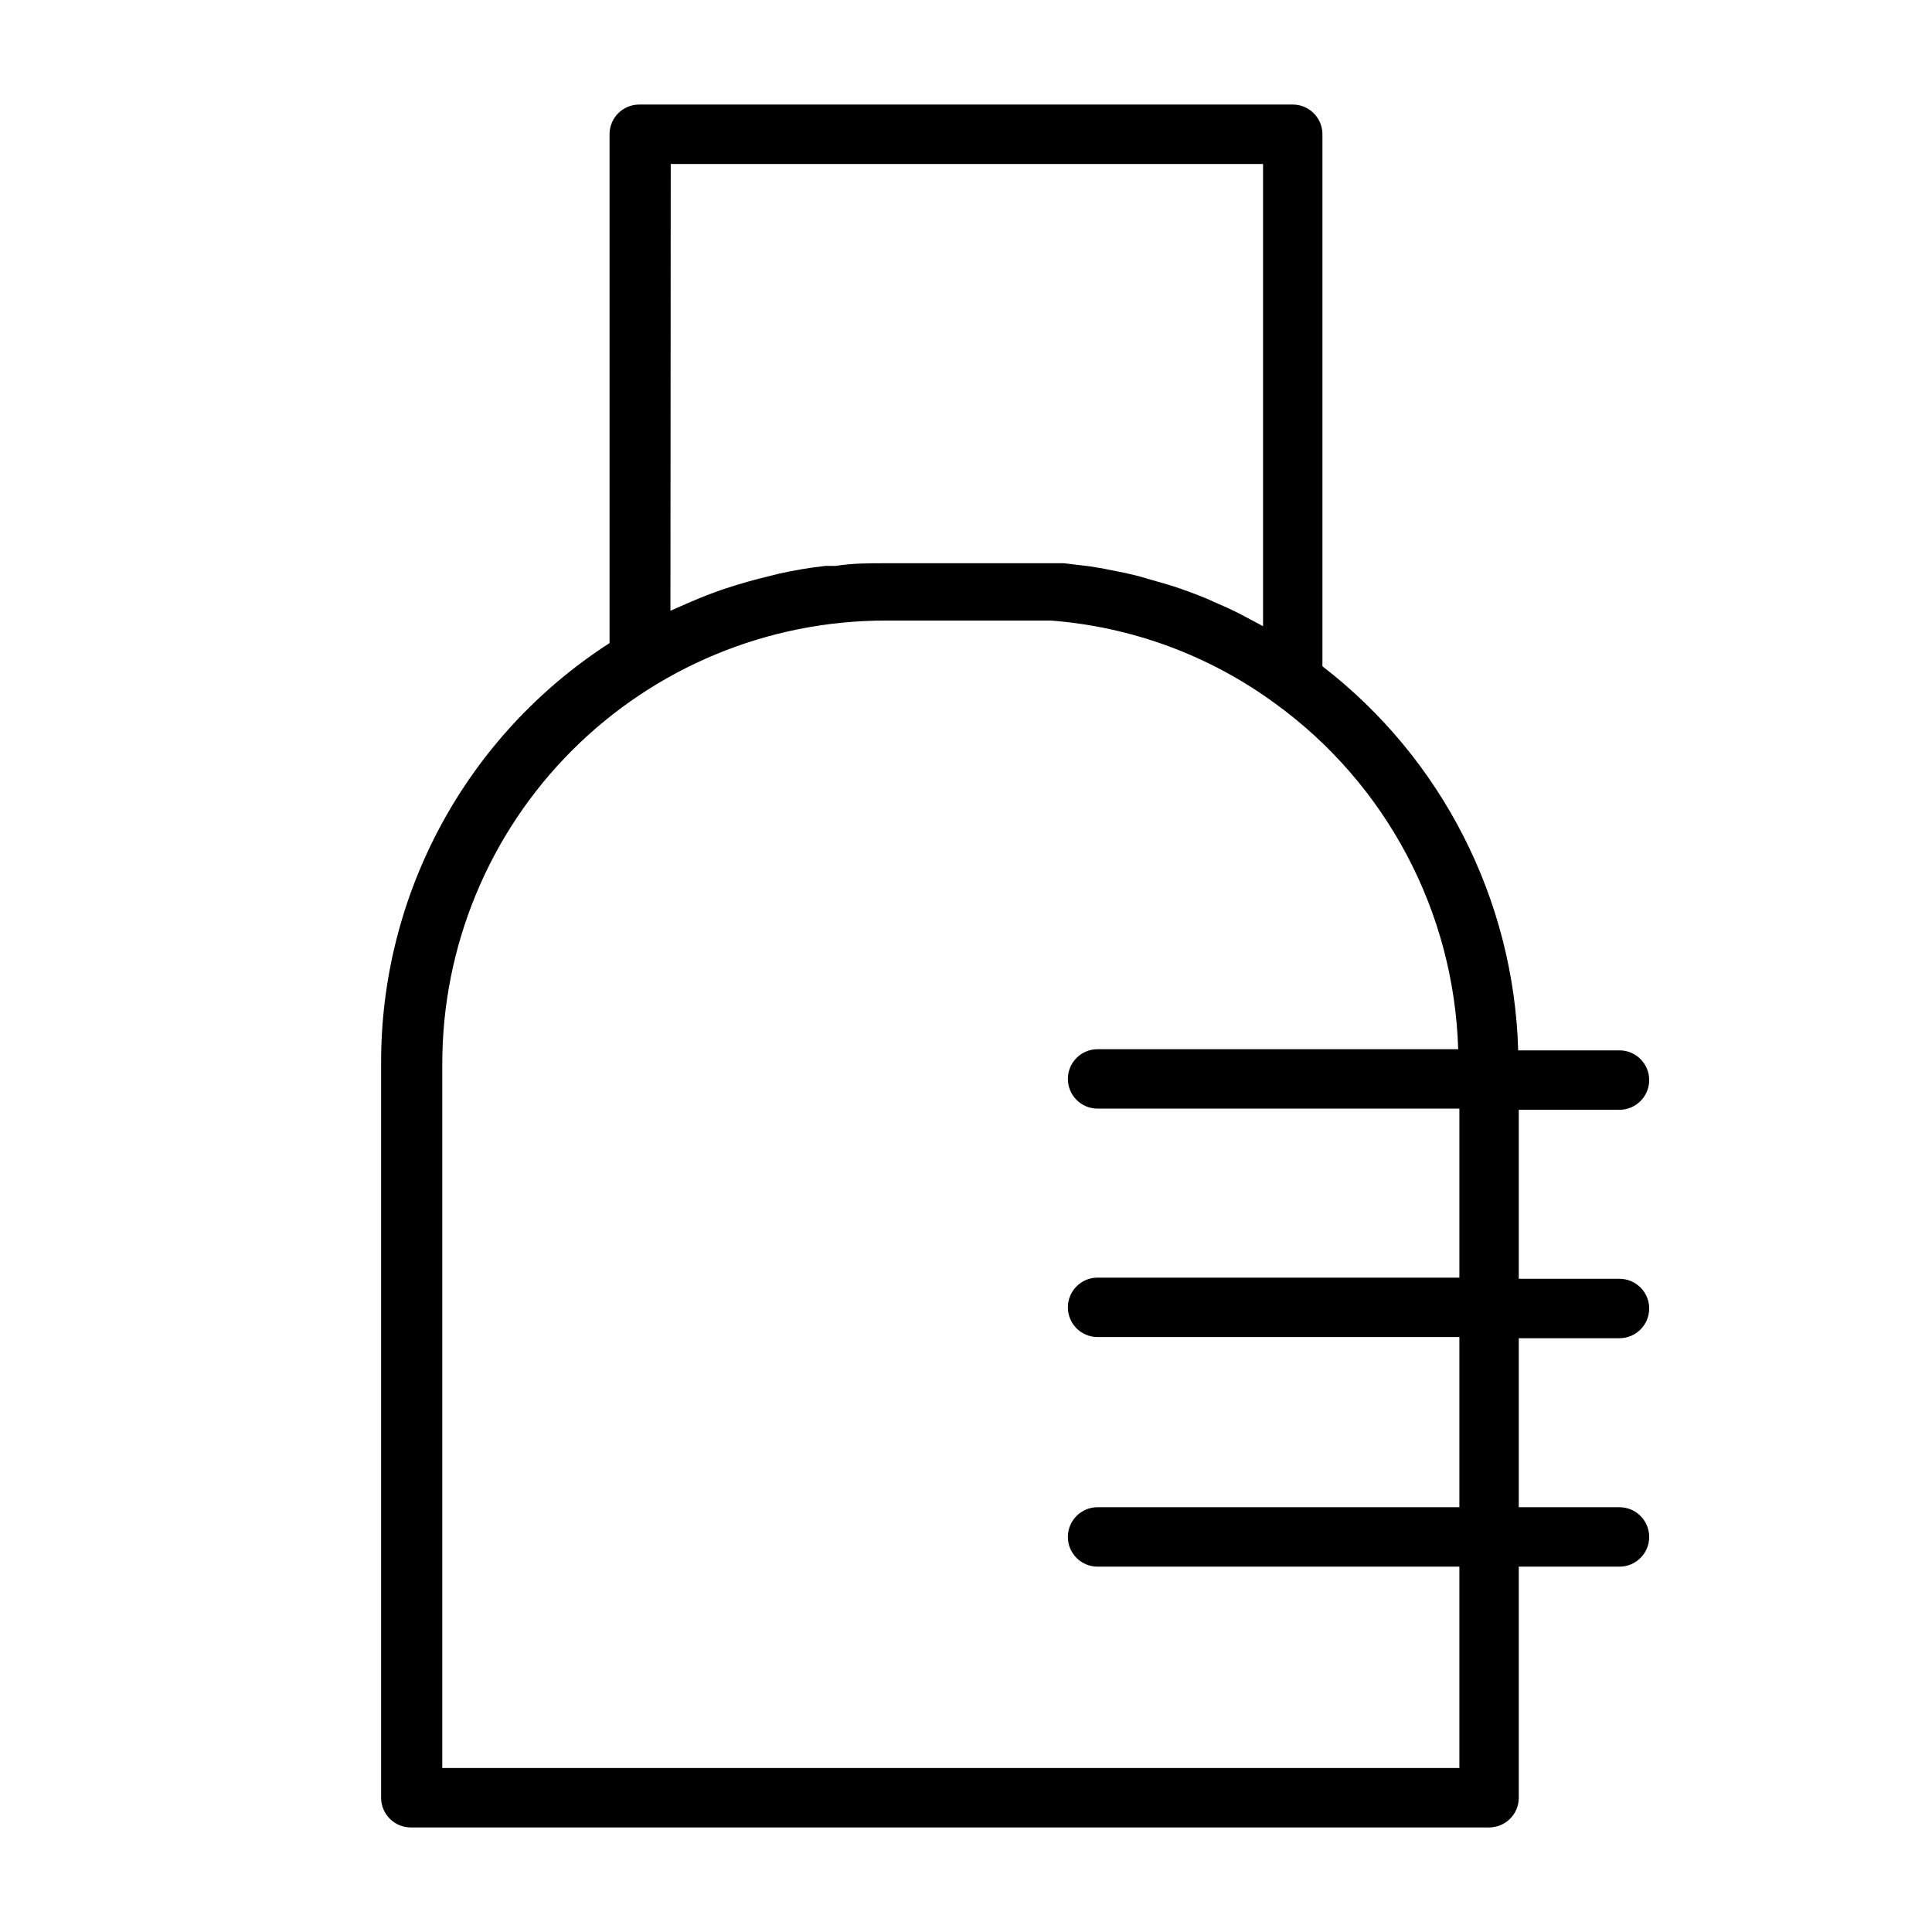<?xml version="1.0" encoding="UTF-8"?>
<!-- Uploaded to: SVG Repo, www.svgrepo.com, Generator: SVG Repo Mixer Tools -->
<svg fill="#000000" width="800px" height="800px" version="1.1" viewBox="144 144 512 512" xmlns="http://www.w3.org/2000/svg">
 <path d="m573.18 498.64c4.348 0 7.871-3.527 7.871-7.875 0-4.348-3.523-7.871-7.871-7.871h-26.688v-44.793h26.688c4.348 0 7.871-3.523 7.871-7.871 0-4.348-3.523-7.871-7.871-7.871h-26.844c-1.148-39.992-20.191-77.355-51.879-101.79v-140.99c0-2.09-0.828-4.09-2.305-5.566s-3.477-2.305-5.566-2.305h-173.18c-4.348 0-7.871 3.523-7.871 7.871v134.85c-37.891 24.418-60.711 66.473-60.535 111.55v194.44c0 2.09 0.828 4.09 2.305 5.566 1.477 1.477 3.477 2.309 5.566 2.309h285.75c2.086 0 4.09-0.832 5.566-2.309 1.477-1.477 2.305-3.477 2.305-5.566v-61.242h26.688c4.348 0 7.871-3.527 7.871-7.875 0-4.344-3.523-7.871-7.871-7.871h-26.688v-44.789zm-251.43-311.18h156.97v122.49l-3.387-1.812-2.832-1.496c-2.281-1.18-4.644-2.203-7.008-3.227l-1.73-0.789c-2.938-1.207-5.93-2.309-8.973-3.305l-2.363-0.707-6.848-1.969-3.305-0.789-6.297-1.258-3.465-0.551-6.613-0.789h-3.07-9.762l-34.402 0.004c-4.41 0-8.816 0-13.227 0.707h-2.676c-4.25 0.473-8.422 1.18-12.594 2.125l-2.203 0.551c-3.938 0.945-7.871 2.047-11.652 3.305l-1.418 0.473c-4.094 1.418-7.871 3.07-11.965 4.879l-1.258 0.551zm209 355.97h-95.883c-4.348 0-7.871 3.527-7.871 7.871 0 4.348 3.523 7.875 7.871 7.875h95.883v53.371h-269.54v-186.64c0-31.152 12.375-61.023 34.398-83.051 22.027-22.027 51.902-34.402 83.051-34.402h34.559 9.289c21.508 1.648 42.125 9.281 59.512 22.043 29.441 21.379 47.316 55.188 48.414 91.551h-95.566c-4.348 0-7.871 3.527-7.871 7.875 0 4.348 3.523 7.871 7.871 7.871h95.883v44.793l-95.883-0.004c-4.348 0-7.871 3.527-7.871 7.875 0 4.348 3.523 7.871 7.871 7.871h95.883z"/>
</svg>